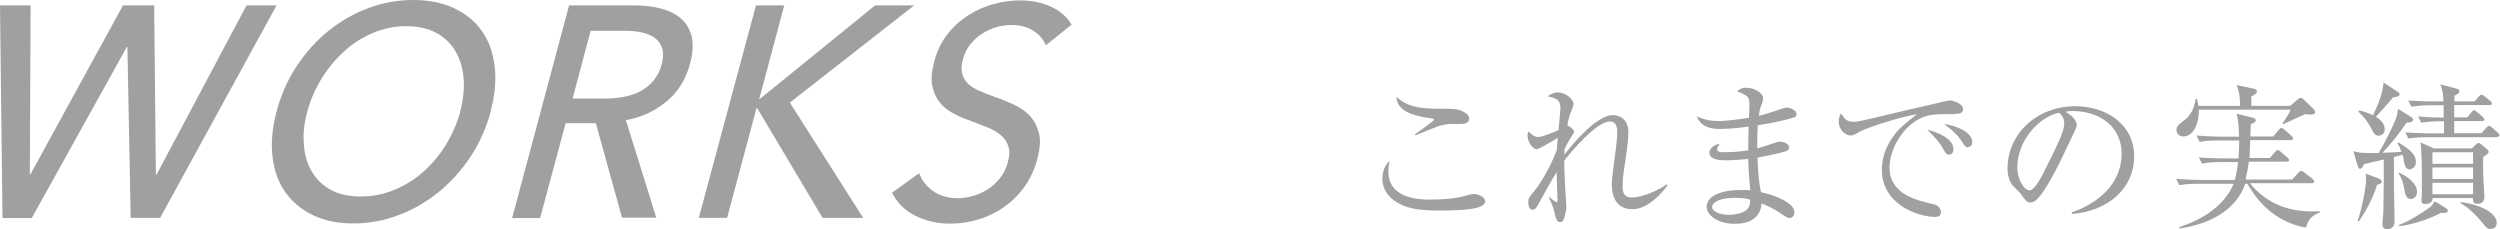 <?xml version="1.0" encoding="UTF-8"?>
<svg id="_レイヤー_2" data-name="レイヤー 2" xmlns="http://www.w3.org/2000/svg" viewBox="0 0 129.9 11.91">
  <defs>
    <style>
      .cls-1 {
        fill: #9fa0a0;
        stroke-width: 0px;
      }
    </style>
  </defs>
  <g id="_レイヤー_1-2" data-name="レイヤー 1">
    <g>
      <path class="cls-1" d="M1.54,9.08h.03L6.39.28h1.62l.09,8.8h.03L12.81.28h1.56l-6.05,11.04h-1.53l-.17-8.88h-.03L1.65,11.33H.13L0,.28h1.59l-.04,8.8Z"/>
      <path class="cls-1" d="M25.5,5.79c-.23.85-.58,1.64-1.05,2.35-.47.71-1.03,1.33-1.66,1.84-.63.51-1.33.92-2.09,1.2-.76.29-1.54.43-2.34.43s-1.5-.14-2.1-.43c-.6-.29-1.08-.69-1.44-1.2-.36-.51-.58-1.13-.66-1.84-.09-.71-.01-1.5.21-2.35.23-.86.58-1.65,1.05-2.36.47-.71,1.02-1.32,1.65-1.83.63-.5,1.32-.9,2.07-1.18.75-.28,1.53-.42,2.33-.42s1.51.14,2.11.42c.61.28,1.09.67,1.45,1.18.36.5.58,1.11.67,1.83.09.71.02,1.5-.21,2.36ZM23.91,5.79c.16-.6.22-1.17.18-1.71-.04-.54-.19-1.01-.42-1.41-.24-.41-.57-.73-1-.96-.43-.23-.95-.35-1.56-.35s-1.18.12-1.73.35c-.55.23-1.05.55-1.5.96-.45.41-.84.88-1.17,1.41-.33.54-.58,1.11-.74,1.71-.17.61-.23,1.19-.18,1.73.04.54.18,1.01.42,1.41.24.4.57.72.99.94.42.23.94.34,1.54.34s1.18-.11,1.74-.34c.55-.23,1.06-.54,1.51-.94.45-.4.85-.87,1.18-1.41.33-.54.58-1.12.75-1.73Z"/>
      <path class="cls-1" d="M28.08,11.33h-1.47L29.57.28h3.37c.5,0,.97.05,1.39.16s.78.28,1.05.52c.28.24.46.55.56.94.09.39.06.87-.09,1.43-.22.81-.63,1.47-1.24,1.96-.61.5-1.31.82-2.09.95l1.58,5.07h-1.78l-1.36-4.91h-1.57l-1.32,4.91ZM29.75,5.12h1.69c.35,0,.68-.03.99-.09.31-.06.6-.16.86-.3.26-.14.48-.32.67-.55.19-.22.33-.5.42-.83s.1-.61.03-.83c-.07-.22-.19-.4-.37-.54-.18-.13-.4-.23-.67-.29-.27-.06-.56-.09-.88-.09h-1.8l-.94,3.53Z"/>
      <path class="cls-1" d="M39.44,5.15h.03L45.47.28h2.03l-6.46,5.05,3.81,5.99h-2.11l-3.4-5.71h-.03l-1.53,5.71h-1.47L39.28.28h1.47l-1.3,4.87Z"/>
      <path class="cls-1" d="M54.33,2.33c-.13-.3-.34-.55-.65-.74-.3-.19-.68-.29-1.12-.29-.24,0-.49.03-.75.1-.26.07-.51.18-.75.33-.24.15-.45.34-.63.56s-.32.49-.4.8c-.08.3-.09.55-.03.76.06.2.17.38.32.52.16.14.35.26.59.36.23.1.49.2.76.3.33.11.65.24.98.39.33.15.61.34.84.58.23.24.39.54.49.9s.06.81-.08,1.36c-.15.57-.39,1.07-.7,1.49-.31.42-.68.77-1.09,1.05-.41.28-.85.48-1.33.62-.48.14-.95.2-1.41.2-.66,0-1.27-.14-1.81-.41-.54-.27-.95-.67-1.21-1.2l1.41-1.01c.14.38.39.7.74.94.35.24.77.36,1.26.36.25,0,.5-.04.77-.11.27-.07.52-.19.77-.34.25-.16.46-.35.65-.58.19-.23.33-.52.42-.85.09-.33.1-.61.02-.83-.07-.22-.2-.41-.39-.57-.19-.16-.41-.29-.69-.4-.27-.11-.56-.22-.87-.34-.31-.1-.61-.23-.89-.38-.29-.15-.53-.34-.72-.58-.19-.23-.32-.52-.39-.87-.07-.34-.03-.77.11-1.28.15-.55.38-1.02.7-1.42.32-.4.68-.72,1.1-.98.41-.26.85-.45,1.31-.57.46-.12.91-.18,1.35-.18.61,0,1.16.12,1.63.34.47.23.82.54,1.04.92l-1.32,1.06Z"/>
    </g>
    <g>
      <path class="cls-1" d="M76.86,10.76c-.45.17-1.63.18-2.04.18-1.17,0-1.82-.12-2.38-.52-.22-.16-.61-.52-.61-1.13,0-.08,0-.64.39-.93-.04.12-.08.26-.08.55,0,1.46,1.71,1.46,2.17,1.46.69,0,1.37-.05,2.03-.25.05-.02.13-.04.24-.04.26,0,.59.17.59.37,0,.18-.17.25-.3.3ZM75.93,6.44c-.61,0-.68,0-.88.04-.26.05-.36.08-1.5.55l-.03-.05c.16-.12,1-.7,1-.77,0-.02-.05-.04-.1-.05-.67-.1-1.84-.26-1.86-1.13.59.56,1.32.62,2.31.62.73,0,.96,0,1.3.24.15.11.17.22.17.28,0,.07-.03.27-.41.27Z"/>
      <path class="cls-1" d="M84.81,10.87c-1.05,0-1.06-1.05-1.06-1.34s.18-1.55.21-1.8c.05-.43.07-.61.07-.85,0-.16,0-.57-.38-.57-.68,0-2.01,1.55-2.37,2.04,0,.61.03,1.21.07,1.82,0,.05.04.57.04.59,0,.14-.07.48-.16.68-.03.07-.1.1-.17.1-.14,0-.21-.15-.25-.33-.11-.46-.12-.5-.33-.94l.04-.02c.07.06.31.26.36.26.04,0,.05-.04.05-.1,0-.12-.05-1.23-.05-1.46-.28.43-.61,1.07-.92,1.61-.13.24-.19.34-.33.34-.17,0-.22-.21-.22-.38,0-.21.02-.25.34-.63.26-.31.83-1.24,1.14-2.09,0-.12.03-.37.06-.64-.17.09-.96.59-1.09.59-.26,0-.49-.43-.49-.71,0-.1.03-.16.05-.21.11.11.29.29.51.29.2,0,.88-.28,1.05-.36.02-.15.1-1.1.1-1.12,0-.48-.24-.54-.67-.63.09-.07.28-.21.54-.21.39,0,.81.36.81.59,0,.11-.04.18-.13.41-.05.12-.11.26-.19.72.06,0,.35.21.35.32,0,.05-.15.28-.24.42-.12.2-.21.38-.26.5,0,.08,0,.12,0,.28.5-.68,1.72-2.06,2.51-2.06.35,0,.81.21.81.88,0,.49-.17,1.6-.21,1.83-.04.24-.09.63-.09.93,0,.33.02.64.49.64.59,0,1.48-.44,1.8-.68l.05.05c-.31.41-1.02,1.24-1.84,1.24Z"/>
      <path class="cls-1" d="M93.2,6.1c-.21.09-.93.26-1.87.41-.02.32-.03.86-.02,1.2.17-.04.88-.28,1.03-.33.06-.02.1-.02.15-.02.15,0,.47.09.47.3,0,.12-.09.17-.17.2-.1.04-.75.2-1.47.33.03.84.07,1.28.18,1.8.78.14,1.74.59,1.74,1.03,0,.11-.06.31-.26.31-.1,0-.12-.02-.41-.21-.45-.32-.88-.49-1.04-.55-.06.78-.64,1.06-1.41,1.06-.85,0-1.44-.45-1.44-.88,0-.67.98-.88,1.79-.88.21,0,.34,0,.48.02-.09-.71-.11-1.5-.11-1.63-.38.04-.79.07-1.17.07-.46,0-.85-.08-.85-.4,0-.17.21-.42.54-.46-.08.11-.14.19-.14.29,0,.14.17.15.42.15.57,0,1.01-.07,1.2-.1,0-.41,0-.56.02-1.23-.68.1-1.27.12-1.48.12-.69,0-1.02-.2-1.22-.65.3.12.57.24,1.15.24.21,0,.76-.04,1.57-.17,0-.12.02-.65.02-.7,0-.37-.08-.46-.64-.67.09-.08.2-.19.49-.19.39,0,.86.26.86.54,0,.1,0,.13-.12.44-.07.19-.08.36-.1.48.38-.09.86-.26,1.29-.4.05-.02.11-.03.17-.03.17,0,.5.15.5.33,0,.08-.04.16-.15.2ZM90.12,10.28c-.61,0-1.16.17-1.16.48,0,.17.26.4.91.4.26,0,.59-.06.81-.2.26-.17.26-.43.26-.58-.12-.04-.3-.1-.83-.1Z"/>
      <path class="cls-1" d="M101.51,5.93c-1.06,0-1.37,0-1.93.33-.77.46-1.4,1.52-1.4,2.46,0,1.38,1.46,1.7,2.2,1.87.12.02.47.1.47.45,0,.22-.21.23-.31.23-.85,0-2.76-.63-2.76-2.45,0-.36.07-1.07.68-1.85.23-.3.43-.47,1.14-1.03-.88.12-2.65.73-2.93.88-.36.21-.4.22-.53.22-.21,0-.6-.25-.6-.73,0-.21.06-.32.12-.42.16.25.28.44.64.44.17,0,.38-.04,1.22-.24.98-.24,2.57-.6,3.56-.83.08-.02.2-.04.26-.04.12,0,.66.16.66.44,0,.26-.26.26-.49.26ZM101.28,8.03c-.14,0-.17-.03-.36-.38-.17-.29-.38-.51-.78-.91.55.12,1.36.48,1.36,1,0,.14-.05.29-.22.29ZM102.25,7.65c-.12,0-.15-.04-.39-.41-.2-.29-.57-.6-.84-.79.53.05,1.46.39,1.46.93,0,.23-.17.26-.22.26Z"/>
      <path class="cls-1" d="M107.65,11.11v-.07c1.76-.63,2.59-1.79,2.59-3.05,0-1.4-1.12-2.22-2.56-2.22-.21,0-.25,0-.34.05.45.24.57.55.57.66,0,.09-.02.15-.28.69-.53,1.13-1.31,2.8-1.87,3.26-.06.04-.16.09-.26.09-.19,0-.26-.11-.51-.46-.06-.08-.39-.39-.45-.46-.09-.13-.23-.43-.23-.84,0-1.78,1.5-3.24,3.52-3.24,1.6,0,3.06.93,3.06,2.6s-1.34,2.84-3.23,3ZM107,5.86c-.91.15-2.18,1.32-2.18,2.85,0,.56.32,1.18.65,1.18.22,0,.55-.59.69-.87.83-1.66,1.1-2.2,1.1-2.63,0-.21-.1-.38-.26-.53Z"/>
      <path class="cls-1" d="M120.09,5.95c-.08,0-.22,0-.32-.02-.18.08-.98.46-1.14.52l-.04-.03c.12-.16.37-.55.43-.72h-4.77c.02.58-.2,1.39-.82,1.39-.17,0-.34-.12-.34-.33,0-.2.08-.26.45-.55.41-.31.51-.85.55-1.07h.07c.03.18.05.26.07.36h2.17c-.03-.57-.03-.64-.18-1.08l.89.19c.09.02.16.06.16.14,0,.1-.1.17-.29.26,0,.17,0,.36,0,.49h2.02l.36-.31c.08-.07.12-.1.18-.1.05,0,.11.03.17.09l.52.5s.07.09.07.15c0,.07-.08.12-.21.12ZM119.86,11.83c-.54-.07-1.12-.31-1.59-.62-.76-.5-1.21-1.17-1.49-1.66h-.12c-.4,1.21-1.63,2.07-3.41,2.32l-.02-.07c1.49-.47,2.44-1.31,2.83-2.25h-1.84c-.21,0-.6,0-.98.07l-.17-.33c.57.05,1.16.06,1.27.06h1.78c.04-.15.11-.4.17-.93h-.89c-.15,0-.57,0-.98.08l-.17-.32c.52.04,1.03.05,1.27.05h.79c.02-.3.04-.62.04-.93h-1.08c-.21,0-.6,0-.98.07l-.16-.33c.56.05,1.16.06,1.27.06h.94c-.02-.88-.09-1.05-.14-1.19l.88.21c.06.02.13.05.13.13s-.12.15-.26.21c0,.1-.02.54-.02.63h1.19l.27-.33c.07-.08.11-.11.15-.11s.08.02.15.08l.38.33s.08.09.08.13c0,.07-.05.09-.12.09h-2.11c-.02.66-.02.73-.04.93h1.06l.27-.31c.06-.07.09-.1.14-.1s.08.02.15.08l.36.31c.06.05.08.08.08.13,0,.07-.07.08-.12.08h-1.97c-.02.2-.07.47-.17.93h2.42l.32-.35c.06-.07.1-.1.14-.1.03,0,.1.02.17.08l.44.35s.08.08.08.12c0,.06-.07.09-.12.09h-3.23c1.13,1.36,2.5,1.51,3.64,1.46v.06c-.29.12-.55.23-.72.77Z"/>
      <path class="cls-1" d="M125.21,8.81c-.23,0-.28-.31-.3-.4-.02-.23-.03-.26-.07-.37l-.45.12c0,.23,0,1.26,0,1.46,0,.16.03,1.54.03,1.63,0,.23,0,.39-.02.43-.06.15-.21.23-.36.23-.09,0-.25-.03-.25-.26,0-.1.05-.53.05-.62.02-1.03.03-2.46.02-2.74-.17.03-.88.21-1.03.24-.08.19-.13.24-.21.24-.05,0-.08-.05-.12-.17l-.22-.75c.2.07.38.12,1.32.1.38-.64.8-1.52.9-1.81.06-.16.08-.32.1-.48l.62.38c.09.06.17.12.17.18,0,.1-.18.15-.36.16-.36.57-.79,1.08-1.24,1.56.16,0,.85-.04.99-.05-.09-.27-.14-.33-.21-.44l.05-.05c.46.29.91.56.91,1.01,0,.29-.21.39-.34.39ZM123.61,9.29c.11.04.15.07.15.14,0,.07-.07.12-.25.18-.18.59-.53,1.3-.95,1.9l-.06-.03c.22-.61.44-1.73.44-2.14,0-.11,0-.2-.02-.32l.69.26ZM124.33,5.07c-.22.27-.29.35-.88,1,.38.23.46.46.46.65,0,.26-.21.33-.31.33-.19,0-.26-.12-.41-.42-.14-.27-.37-.57-.65-.83l.04-.06c.18.04.4.09.72.25.47-.96.52-1.42.55-1.7l.71.46c.1.07.12.1.12.16,0,.08-.07.11-.36.16ZM125.28,10.34c-.26,0-.31-.26-.35-.5-.08-.5-.22-.71-.31-.84l.04-.03c.21.09.93.47.93,1,0,.3-.24.37-.31.37ZM126.85,11.05c-.65.36-1.6.64-2.18.7l-.03-.06c.5-.17,1.16-.6,1.56-.88.14-.1.17-.13.31-.35l.56.34c.07.04.12.09.12.16,0,.09-.12.12-.35.1ZM129.78,7.13h-3.66c-.21,0-.6,0-.98.07l-.16-.32c.56.04,1.16.05,1.27.05h.74v-.63h-.2c-.07,0-.59,0-.98.08l-.16-.33c.5.05,1.03.06,1.32.06v-.64h-.69c-.08,0-.6,0-.98.08l-.17-.33c.55.04,1.13.05,1.27.05h.56c0-.44-.08-.67-.16-.89l.82.22c.12.03.17.07.17.15s-.06.12-.26.23v.29h1.05l.22-.26c.06-.07.1-.09.13-.09.04,0,.08.02.15.07l.32.26c.06.05.08.09.08.13,0,.06-.05.08-.12.08h-1.84v.64s.68,0,.68,0l.21-.26c.06-.07.09-.11.13-.11.05,0,.09.03.16.09l.31.26s.08.08.08.12c0,.06-.04.09-.12.09h-1.45v.63h1.42l.24-.27c.07-.08.11-.11.15-.11s.09.03.16.09l.3.27c.06.05.08.09.08.13,0,.06-.05.08-.12.08ZM129.03,8.17c0,.17-.02.41,0,.97,0,.17.06,1.03.06,1.08,0,.25-.16.37-.33.37-.25,0-.26-.07-.27-.3h-2.09c0,.13-.07.31-.37.31-.15,0-.21-.02-.21-.2,0-.02,0-.14.02-.21,0-.17,0-.34,0-.68,0-.55,0-1.62-.07-2.11l.69.31h1.98l.17-.17c.09-.08.13-.11.17-.11.05,0,.09.02.17.09l.24.2c.07.06.12.11.12.16,0,.09-.1.16-.29.28ZM128.5,7.91h-2.11v.6h2.11v-.6ZM128.5,8.7h-2.11v.6h2.11v-.6ZM128.5,9.5h-2.11v.59h2.11v-.59ZM129.43,11.9c-.18,0-.22-.04-.55-.45-.14-.17-.65-.71-1.02-.88v-.07c.83.09,1.87.5,1.87,1.08,0,.14-.07.31-.3.31Z"/>
    </g>
  </g>
</svg>
